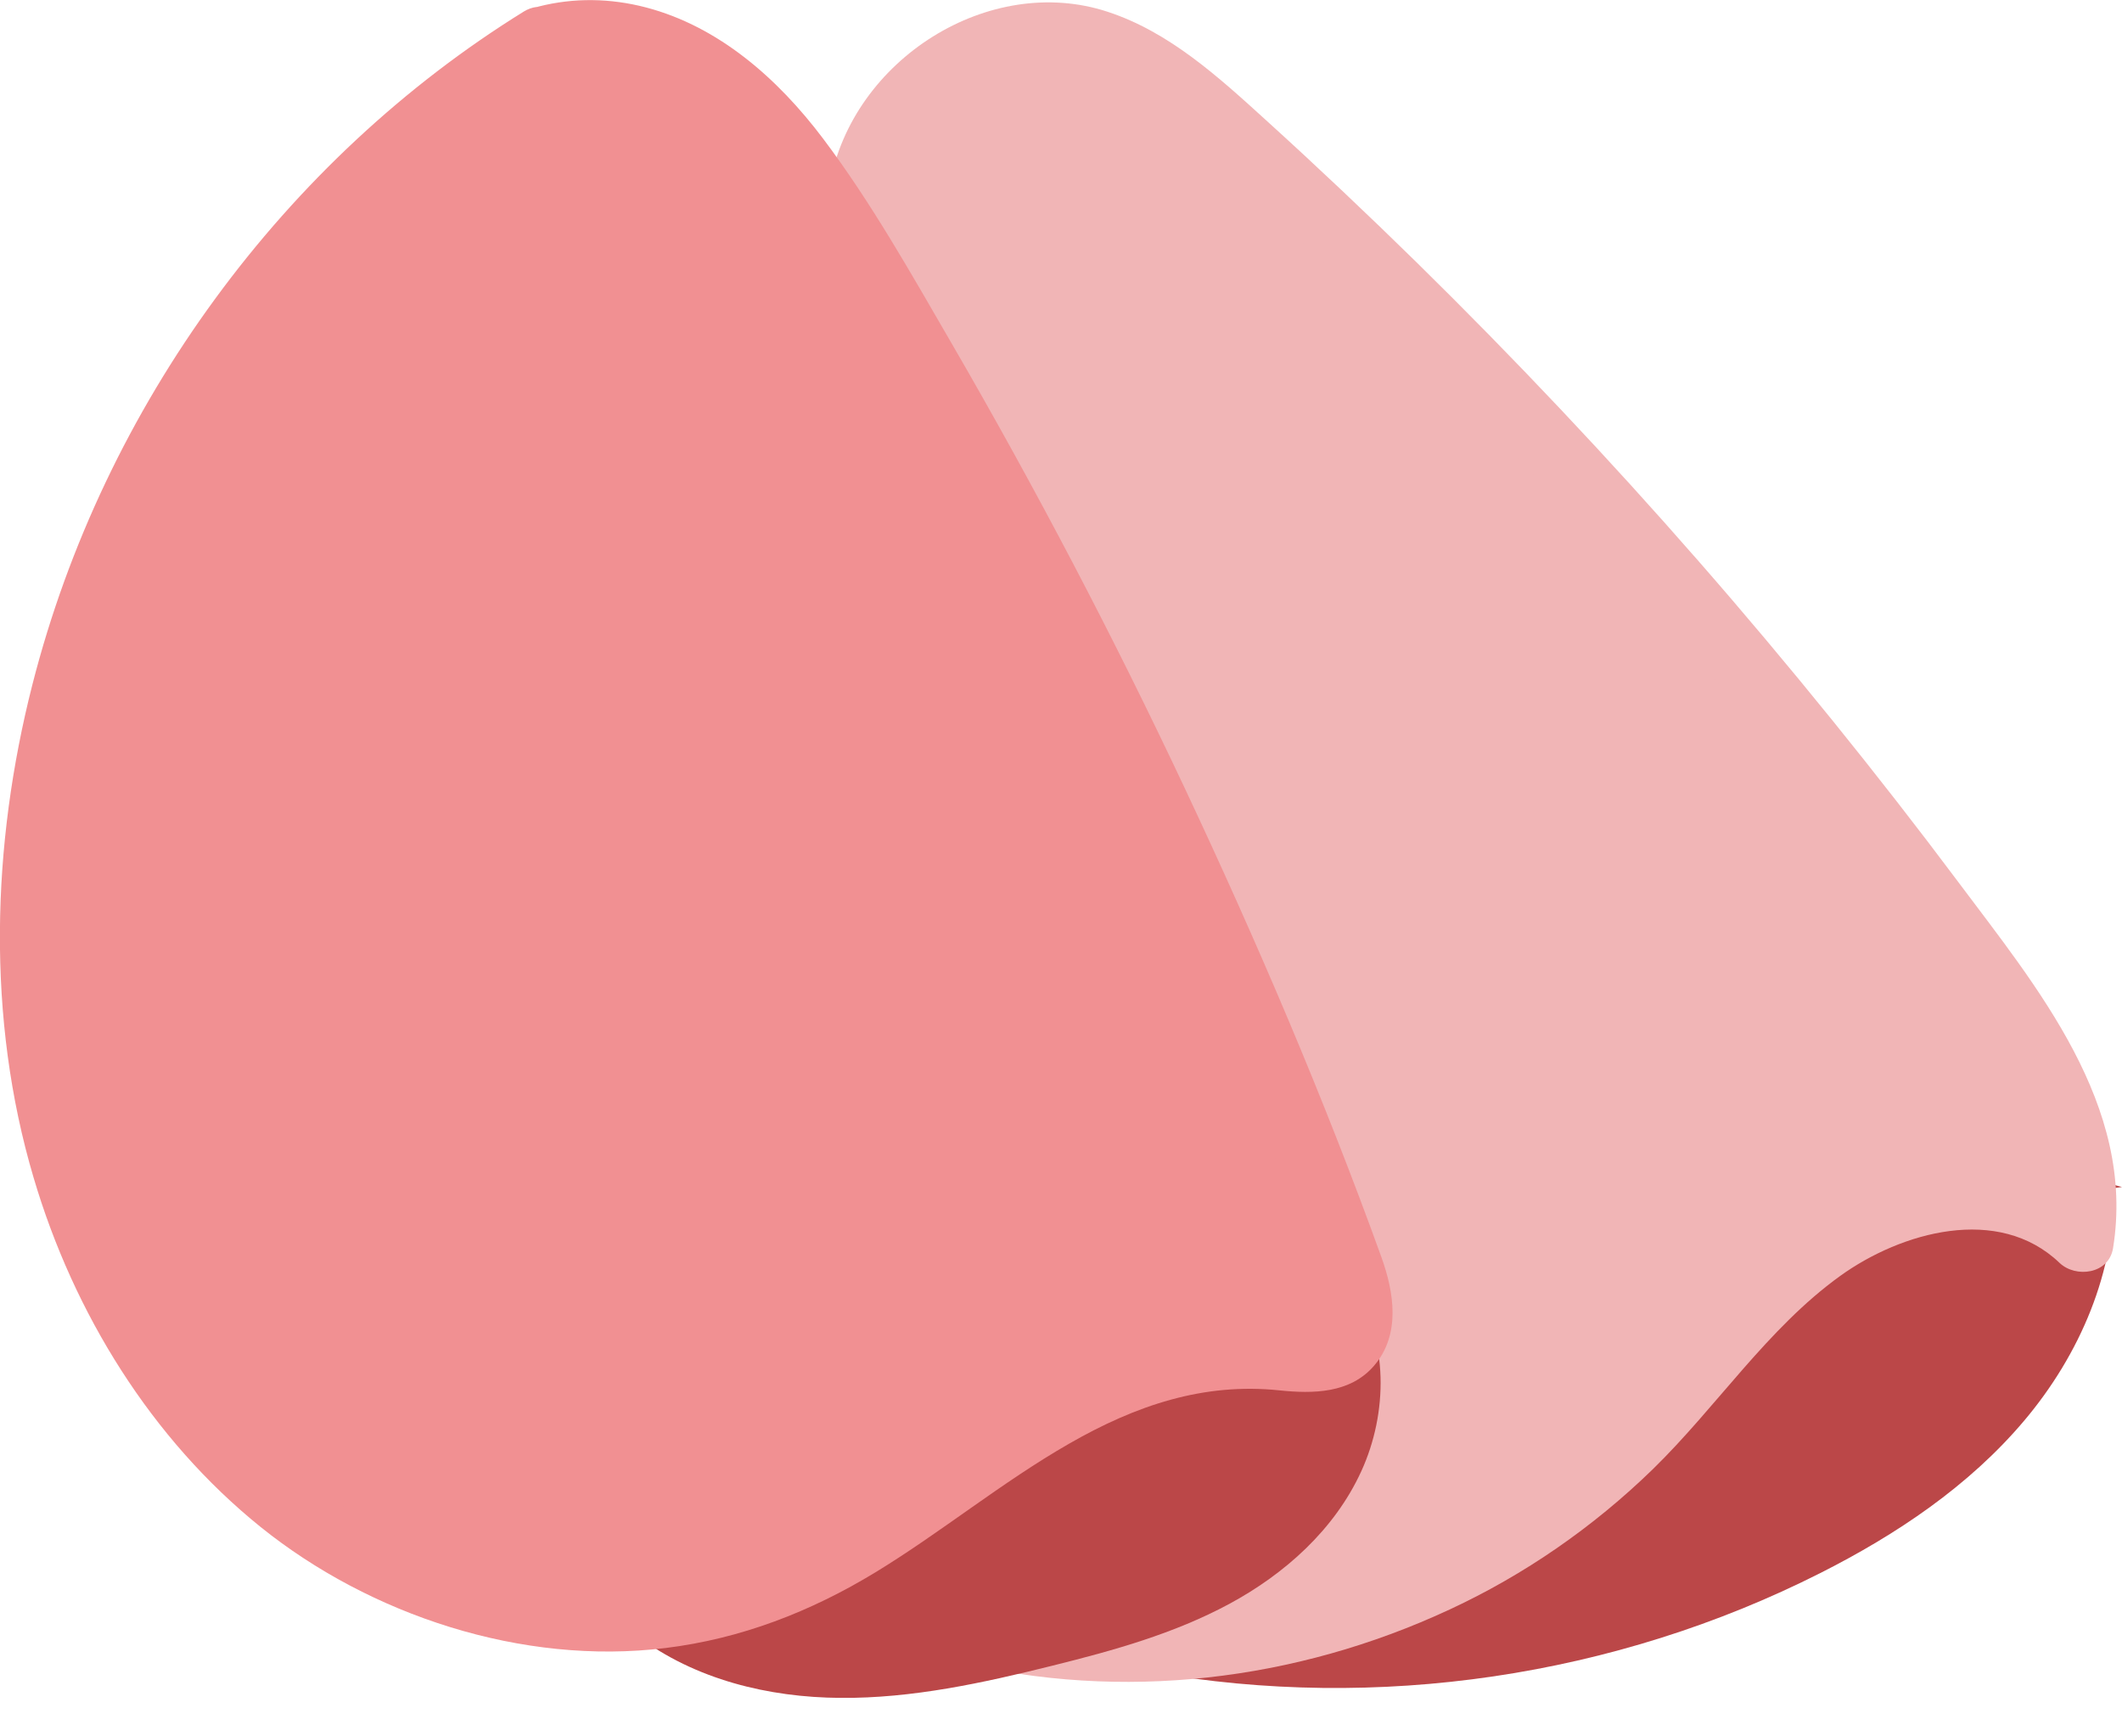 <?xml version="1.0" encoding="UTF-8"?>
<svg xmlns="http://www.w3.org/2000/svg" width="22" height="18" viewBox="0 0 22 18" fill="none">
  <g clip-path="url(#clip0_3958_3190)">
    <path d="M21.915 12.282C21.94 13.175 21.559 14.049 20.986 14.727C20.413 15.406 19.66 15.909 18.872 16.307C16.745 17.382 14.277 17.746 11.937 17.332C13.515 17.037 15.171 16.707 16.403 15.663C16.927 15.218 17.348 14.664 17.785 14.131C18.223 13.598 18.692 13.075 19.28 12.72C19.867 12.366 20.596 12.195 21.246 12.412L22 12.305" fill="#BB4748"></path>
    <path d="M8.925 2.003C9.104 0.937 10.246 0.161 11.261 0.414C11.837 0.558 12.314 0.966 12.761 1.368C15.651 3.976 18.276 6.898 20.576 10.072C21.167 10.886 21.767 11.844 21.589 12.847C20.915 12.182 19.783 12.338 19.004 12.864C18.225 13.391 17.674 14.201 17.011 14.877C15.208 16.712 12.469 17.501 10.009 16.892" fill="#F1B5B6"></path>
    <path d="M9.244 2.094C9.409 1.188 10.351 0.512 11.226 0.758C11.797 0.919 12.251 1.36 12.685 1.754C13.174 2.199 13.657 2.654 14.131 3.119C16.029 4.972 17.797 6.967 19.42 9.081C19.857 9.65 20.305 10.221 20.689 10.831C21.043 11.392 21.38 12.063 21.267 12.756L21.822 12.605C21.18 11.992 20.24 11.944 19.449 12.255C18.564 12.601 17.933 13.337 17.313 14.046C16.693 14.755 16.084 15.319 15.311 15.77C14.537 16.221 13.756 16.495 12.917 16.647C11.984 16.816 11.017 16.787 10.096 16.563C9.681 16.461 9.503 17.123 9.92 17.225C11.63 17.641 13.432 17.428 15.029 16.685C15.802 16.326 16.517 15.832 17.134 15.232C17.797 14.586 18.324 13.77 19.078 13.227C19.709 12.772 20.718 12.485 21.352 13.091C21.519 13.251 21.863 13.209 21.907 12.94C22.147 11.458 21.113 10.227 20.297 9.136C19.481 8.045 18.546 6.887 17.61 5.817C16.675 4.747 15.698 3.713 14.686 2.719C14.176 2.219 13.657 1.728 13.129 1.249C12.633 0.798 12.122 0.33 11.48 0.121C10.261 -0.278 8.838 0.61 8.602 1.912C8.569 2.095 8.651 2.283 8.834 2.335C8.996 2.381 9.21 2.279 9.243 2.095L9.244 2.094Z" fill="#F1B5B6"></path>
    <path d="M14.031 13.337C14.396 13.889 14.39 14.648 14.113 15.252C13.836 15.857 13.32 16.316 12.746 16.626C12.173 16.935 11.543 17.11 10.915 17.266C10.192 17.446 9.456 17.607 8.713 17.601C7.97 17.596 7.207 17.412 6.605 16.957C7.506 16.837 8.386 16.542 9.182 16.09C9.939 15.662 10.619 15.098 11.386 14.692C12.155 14.285 13.061 14.045 13.88 14.323C13.88 14.323 14.024 13.321 14.059 13.321" fill="#BB4748"></path>
    <path d="M5.597 0.416C3.312 1.823 1.558 4.131 0.774 6.762C0.288 8.391 0.17 10.158 0.584 11.808C0.998 13.458 1.971 14.979 3.36 15.894C4.751 16.807 6.561 17.063 8.089 16.428C8.968 16.064 9.716 15.438 10.516 14.916C11.316 14.394 12.235 13.962 13.175 14.058C13.471 14.089 13.828 14.149 14.015 13.91C14.185 13.694 14.099 13.376 14.002 13.117C12.642 9.445 10.93 5.913 8.9 2.59C8.531 1.985 8.142 1.377 7.602 0.932C7.062 0.486 6.34 0.22 5.672 0.4" fill="#F19092"></path>
    <path d="M5.43 0.12C2.951 1.655 1.075 4.2 0.336 7.096C-0.088 8.757 -0.142 10.554 0.348 12.207C0.765 13.619 1.574 14.921 2.704 15.831C3.835 16.74 5.41 17.268 6.9 17.084C7.681 16.988 8.403 16.709 9.08 16.297C9.757 15.884 10.388 15.365 11.082 14.967C11.776 14.568 12.479 14.331 13.264 14.413C13.61 14.449 13.999 14.447 14.248 14.155C14.523 13.833 14.454 13.397 14.32 13.027C13.725 11.378 13.031 9.761 12.287 8.179C11.545 6.602 10.736 5.059 9.864 3.556C9.446 2.836 9.032 2.098 8.532 1.435C8.062 0.812 7.45 0.274 6.697 0.077C6.329 -0.019 5.952 -0.026 5.583 0.068C5.168 0.172 5.345 0.834 5.76 0.73C6.405 0.568 7.064 0.88 7.537 1.323C8.079 1.835 8.458 2.502 8.841 3.141C9.681 4.54 10.465 5.975 11.191 7.441C11.917 8.907 12.579 10.388 13.18 11.905C13.336 12.297 13.488 12.693 13.636 13.089C13.691 13.236 13.911 13.675 13.676 13.733C13.556 13.763 13.411 13.74 13.287 13.726C13.106 13.707 12.927 13.695 12.743 13.706C12.36 13.728 11.98 13.816 11.621 13.954C10.896 14.232 10.257 14.67 9.621 15.117C9.024 15.536 8.414 15.966 7.722 16.201C6.431 16.639 4.984 16.444 3.803 15.766C2.622 15.089 1.766 13.993 1.239 12.743C0.649 11.34 0.536 9.737 0.775 8.238C1.215 5.474 2.759 2.918 4.947 1.271C5.211 1.073 5.483 0.888 5.763 0.715C6.129 0.488 5.796 -0.105 5.428 0.121L5.43 0.12Z" fill="#F19092"></path>
  </g>
  <defs>
    <clipPath id="clip0_3958_3190">
      <rect width="22" height="17.6" fill="white"></rect>
    </clipPath>
  </defs>
</svg>
